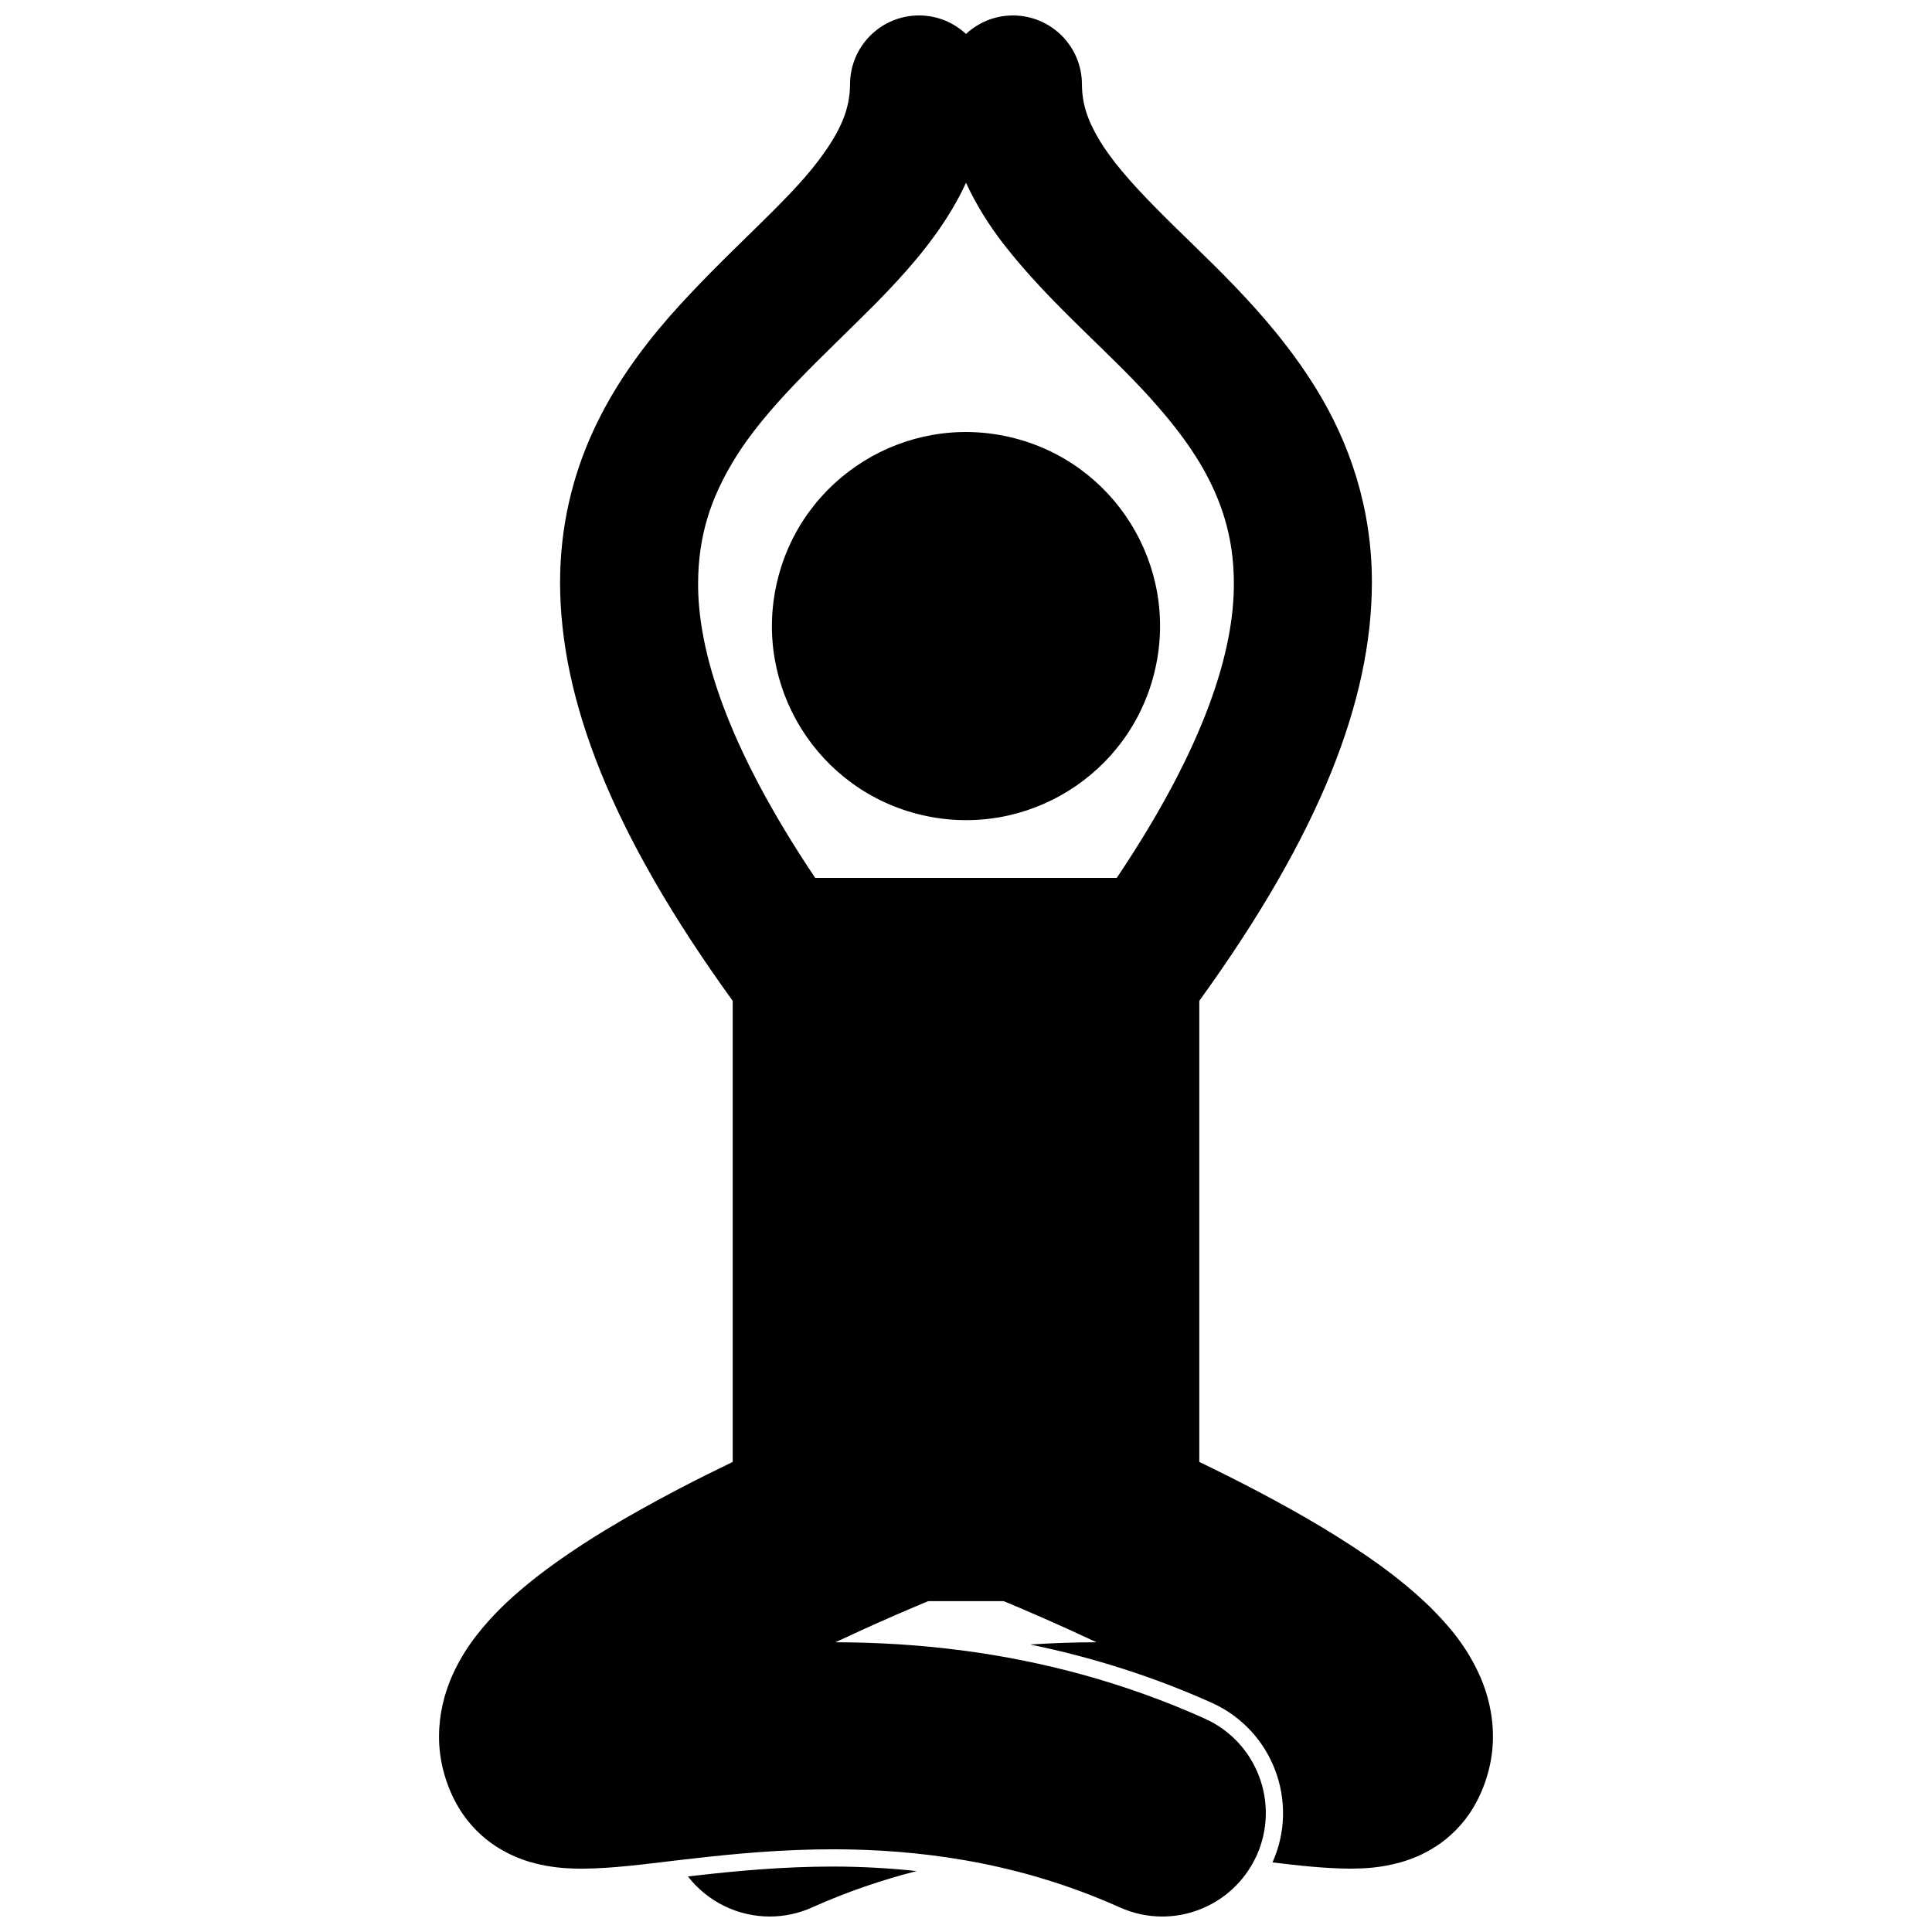 <?xml version="1.0" encoding="UTF-8"?>
<!-- Uploaded to: SVG Repo, www.svgrepo.com, Generator: SVG Repo Mixer Tools -->
<svg width="800px" height="800px" version="1.1" viewBox="144 144 512 512" xmlns="http://www.w3.org/2000/svg">
 <defs>
  <clipPath id="b">
   <path d="m326 638h61v13.902h-61z"/>
  </clipPath>
  <clipPath id="a">
   <path d="m260 148.09h280v503.81h-280z"/>
  </clipPath>
 </defs>
 <g clip-path="url(#b)">
  <path d="m328.59 641.02c-0.781 0.086-1.523 0.172-2.281 0.258 5.234 6.754 13.301 10.621 21.684 10.621 3.754 0 7.574-0.773 11.219-2.41 9.371-4.203 18.629-7.324 27.699-9.637-7.156-0.766-14.5-1.188-22.113-1.195-13.535 0-25.898 1.195-36.207 2.363z"/>
 </g>
 <g clip-path="url(#a)">
  <path d="m323.82 538.62c-13.035 6.836-26.273 14.469-37.695 23.344-5.723 4.512-11.062 9.27-15.891 15.484-2.402 3.133-4.691 6.672-6.574 11.035-1.859 4.34-3.305 9.648-3.309 15.676-0.062 6.398 1.871 13.418 5.254 18.949 2.594 4.387 6.277 7.891 9.742 10.133 5.277 3.402 9.773 4.523 13.391 5.211 3.656 0.641 6.656 0.758 9.504 0.77 8.426-0.078 16.266-1.164 25.348-2.234 1.465-0.172 2.953-0.344 4.488-0.512 10.91-1.242 23.273-2.394 36.727-2.394 11.133 0.008 22.938 0.801 35.188 2.953 13.172 2.316 26.859 6.207 40.797 12.453 3.644 1.637 7.461 2.41 11.211 2.41 10.016 0 19.59-5.531 24.406-14.91 0.219-0.43 0.441-0.855 0.641-1.297 6.199-13.824 0.023-30.055-13.797-36.258-21.934-9.848-43.383-15.23-63.262-17.914-12.211-1.648-23.824-2.285-34.582-2.301 2.195-1.039 4.34-2.031 6.402-2.969 6.777-3.094 12.727-5.652 16.938-7.406 0.445-0.188 0.859-0.359 1.266-0.527h19.977c5.406 2.246 14.453 6.121 24.594 10.902-5.633 0.008-11.508 0.195-17.57 0.598 16.773 3.441 32.852 8.594 48.117 15.445 16.094 7.227 23.312 26.195 16.094 42.297 7.117 0.852 13.633 1.594 20.535 1.656 3.801-0.047 7.848-0.145 13.402-1.676 2.769-0.797 5.996-2.019 9.488-4.301 3.457-2.246 7.144-5.746 9.746-10.137 3.352-5.543 5.309-12.484 5.25-18.949 0-6.027-1.445-11.336-3.305-15.672-3.59-8.148-8.324-13.566-13.195-18.453-8.598-8.379-18.488-15.043-29.008-21.406-10.625-6.344-21.953-12.207-32.312-17.195v-122.19c32.215-44.535 45.652-79.863 45.742-110.7 0.059-20.074-6.082-37.395-14.68-51.375-12.934-21.012-30.473-35.582-43.09-48.586-6.352-6.438-11.449-12.379-14.574-17.652-3.148-5.348-4.457-9.598-4.496-14.539 0-10.098-8.188-18.285-18.289-18.285-4.809 0-9.176 1.871-12.438 4.906-3.262-3.039-7.629-4.91-12.445-4.91-10.098 0-18.285 8.188-18.285 18.293-0.043 6.465-2.394 12.234-8.258 20.027-8.637 11.574-24.781 24.625-39.789 41.703-7.477 8.609-14.672 18.453-20.043 30.152-5.375 11.676-8.781 25.246-8.754 40.27 0.086 30.836 13.531 66.168 45.75 110.7v122.19c-4.644 2.238-9.48 4.644-14.355 7.184zm5.184-240.08c0.055-12.863 3.519-22.68 9.336-32.34 8.676-14.453 23.555-27.488 37.953-41.996 7.156-7.316 14.215-15.102 19.867-24.508 1.387-2.301 2.68-4.727 3.844-7.262 2.731 5.957 6.195 11.359 9.902 16.176 12.973 16.727 29.25 29.492 41.254 43.5 6.039 6.938 10.992 13.953 14.402 21.402 3.398 7.477 5.402 15.352 5.426 25.027 0.074 17.703-7.394 42.895-31.035 78.113l-79.914 0.004c-23.645-35.227-31.117-60.414-31.035-78.117z"/>
 </g>
 <path d="m411.66 259.84c27.66 6.441 44.859 34.082 38.418 61.742-6.441 27.656-34.086 44.859-61.742 38.418-27.66-6.441-44.859-34.086-38.418-61.742 6.441-27.66 34.086-44.859 61.742-38.418"/>
</svg>